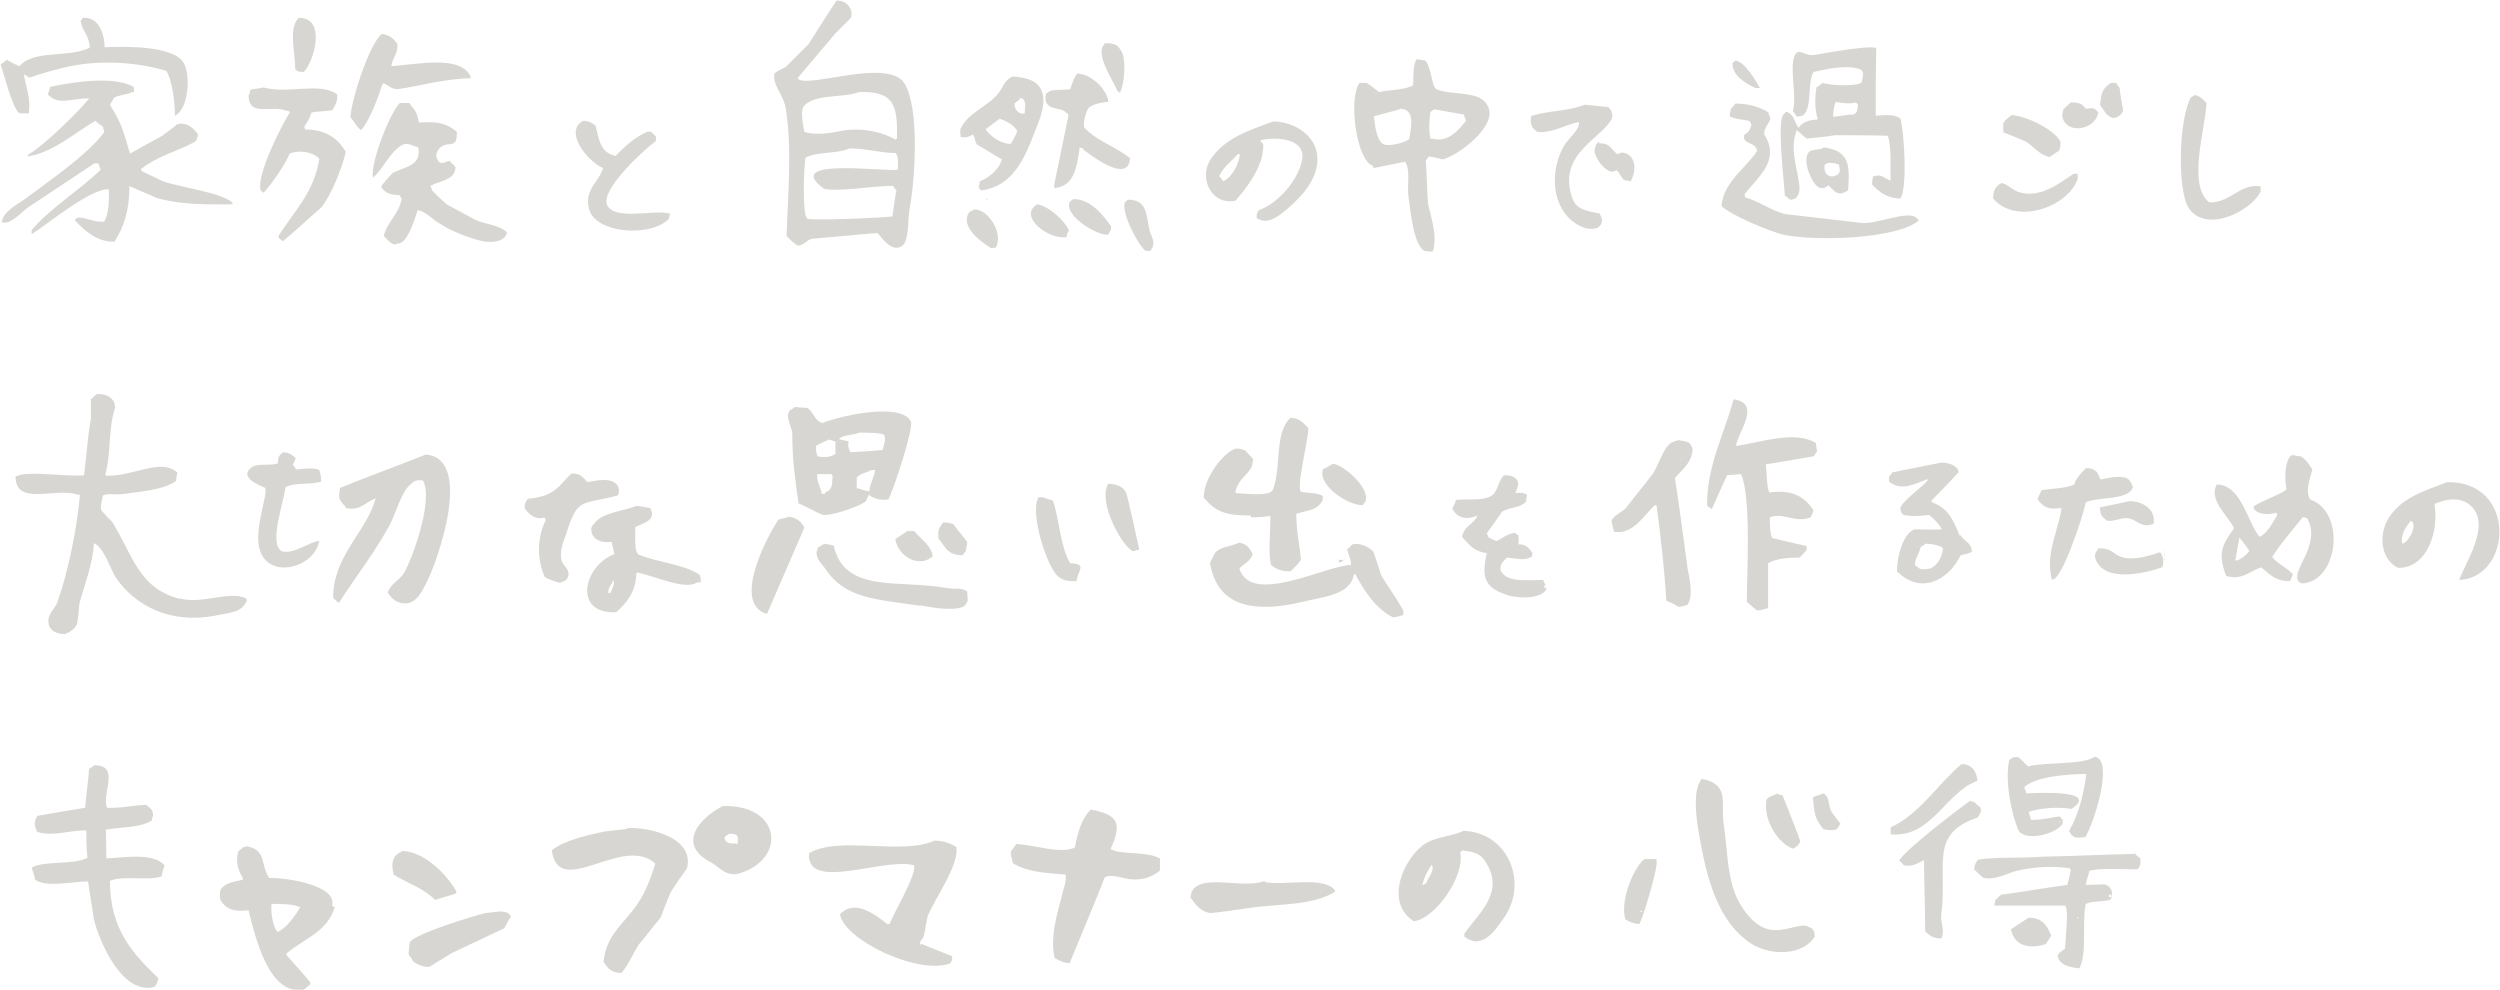 <?xml version="1.0" encoding="UTF-8"?>
<svg xmlns="http://www.w3.org/2000/svg" version="1.1" viewBox="0 0 434.5 172">
  <defs>
    <style>
      .cls-1 {
        fill: #d8d6d2;
      }
    </style>
  </defs>
  <!-- Generator: Adobe Illustrator 28.7.1, SVG Export Plug-In . SVG Version: 1.2.0 Build 142)  -->
  <g>
    <g id="_レイヤー_1" data-name="レイヤー_1">
      <g id="_レイヤー_1-2" data-name="_レイヤー_1">
        <path class="cls-1" d="M136.6,40.9c.7.7,1.2,1.3,2.1,1.8,1.2-.2,1.4-.9,2.4-1.2,3.8-.3,7.5-.7,11.4-1,.7.7,2.4,3.4,4.2,2.3,1.4-.8,1-4.7,1.4-6.6,1-5.4,1.7-17.5-.9-21.7-2.9-4.6-17.2,1.1-18.6-.9,2.2-2.6,4.4-5.2,6.6-7.8.9-.9,1.8-1.8,2.7-2.7.2-.6.1-1.2-.1-1.6-.5-.9-1.2-1.4-2.4-1.4-1.7,2.5-3.2,5-4.9,7.6-1.3,1.3-2.6,2.6-3.9,3.9-.8.5-1.4.6-2,1.2-.4,2.1,1.7,3.7,2,6.3,1.1,7,.3,15,.1,22.3v-.2ZM155.9,29.5c-1.9.4-20.2-2.2-12.7,3.3,2.6.6,8.3-.5,12-.5.2.2.3.6.6.8-.3,1.5-.5,3.1-.7,4.5-.3.2-14.3.8-14.8.4-.9-.7-.6-9-.3-10.6,2.1-1.1,5.3-.6,7.7-1.6,3.1,0,5.2.8,8,.8.5.8.4,1.9.3,3h0ZM139.5,18.8c1.4-2.6,7-1.7,9.8-2.8,6.2-.2,6.7,2.4,6.6,8.1,0,0-.2,0-.2.2-2-1.2-5.5-2.2-9.2-1.6-2,.4-4.8.9-6.7.2-.2-1-.6-2.9-.3-4h0ZM3.7,12.6c.5.3.9.6,1.4.9,2-.7,4.2-1.3,6.2-1.8,6-1.4,12.4-.9,17.6.6,1,1.6,1.5,5.3,1.5,7.8,2.2-.9,2.9-6.8,1.5-9.2-1.6-2.8-9.3-2.9-13.7-2.7-.1-2.7-1.2-5.3-3.8-5.1-.1.2-.3.4-.4.5.3,1.9,1.5,2.4,1.6,4.7-3.7,1.8-9.8.3-12.2,3.2-.8-.3-1.5-.7-2.2-1.1-.3.2-.7.6-1.1.8.6,1.6,2,7.5,3.2,8.4,0,0,0,0,.2.1.5,0,1,0,1.5,0,.4-2.6-.5-4.6-.9-7h-.3ZM52.7,12.6c1.8-1.6,4.2-9.6-.8-9.5-1.8,1.8-.6,5.8-.6,8.9.4.4.5.5,1.3.5ZM62.8,22.6c1.6-2,2.9-5.6,3.7-8.1.8,0,1.3,1,2.6,1,3.7-.5,7.9-1.8,12.7-1.9v-.3c-1.8-3.8-9.2-2.1-13.8-1.8.3-1.7,1-1.7,1.1-3.8-.6-.9-1.3-1.6-2.7-1.8-2,1.3-5.3,11.1-5.5,14.5.8.8,1,1.7,2,2.3ZM194.6,16.2c.8-1.2,1.3-6.3.1-7.6-.5-.9-1.3-1.1-2.7-1.1,0,.2-.3.5-.4.6-.8,2.2,1.9,5.9,2.6,7.7,0,0,.3.2.4.3h0ZM312.6,22.2c-.9-1.2-.7-2.3-2.2-2.8,0,0-.2.3-.3.4-1.4.6,0,11.8.1,14.2.3.2.6.4.9.7.8,0,1.2-.3,1.5-1,.8-2-1.9-7.2-.4-10.8v-.3c.7.5,1.2,1,1.8,1.5,1.7-.2,3.2-.3,4.9-.6,3,0,6.1,0,9.2.1.7,1.9.4,5.6.5,7.8-.9-.3-1.6-1.2-2.7-.8,0,0-.2,0-.4.1,0,.5-.2.9-.1,1.4,1.1,1.2,2.6,2.4,4.9,2.4h0c1.2-1.8.7-11.2,0-13.9-1.2-.8-2.4-.6-4.3-.5,0-3.9,0-7.8.1-11.8h-.3c-.9-.4-8.7.9-10.1,1.2-1.4.3-2-.3-3-.5-.2,0-.3.1-.6.3-1.3,2,.3,7.5-.5,10,.2.3.5.6.6.9,3.2.6,1.7-5.8,3-7.7,1.9-.4,5.9-1.4,8.2-.4.7.4.3,1.6.1,2.3-1.4.7-5.8.4-6.7,0-.3.2-.7.6-1.1.8-.3,2-.3,3.7.2,5.4,0,0,0,0-.1.2-.9,0-2.5.3-3,1.2l-.2.2ZM319,17.7c1.1.2,2.5.4,3.5.1.2.1.3.2.4.4,0,.9-.2,1.4-.7,1.7-1.2,0-2.4.3-3.6.4,0-.6.1-1.9.5-2.7h-.1ZM305.1,15.3c.3,0,.5,0,.8,0h0c-.9-1.5-2.6-4.5-4.3-4.8-.1.2-.4.3-.5.5,0,2.3,2.5,3.6,4,4.3ZM238.8,29.2c1.8-.4,3.6-.7,5.4-1.1,1,1.5.3,3.8.6,6.1.4,2.7.8,8,2.7,9.4.5,0,.9.2,1.4.1,0,0,.2,0,.2-.2.7-2.8-.4-5.7-.9-8-.2-2.6-.2-5-.4-7.6.2-.3.4-.4.5-.7.8.1,1.7.3,2.4.5,2.5-.5,9.7-5.8,7.9-9.2-1.3-2.9-6-1.8-9-3-.8-.6-.8-3.8-1.9-5-.5,0-1-.2-1.5-.2-.7,1.1-.5,3-.6,4.5-1.4.9-4.3.8-5.9,1.2-.7-.5-1.4-1.1-2.2-1.6-.4,0-.8,0-1.2,0-2,2.6-.6,13.5,2.3,14.4v.2ZM248.7,19.4c.2-.2.3-.2.6-.4l5.1.9c.1.3.3.8.4,1.1-1.1,1.3-3,3.9-5.8,3.1h-.4c-.3-1.6-.2-3.1,0-4.6h0ZM243.3,18.9c2.7,0,2,3.2,1.6,5.3-.8.6-3.6,1.4-4.6.8-1-.7-1.4-3.3-1.5-4.8,1.5-.4,3-.8,4.5-1.2ZM185.7,20.1c-.8,4-1.7,8.1-2.5,12.1,0,.2.1.3.1.5,3.3-.4,3.8-3.3,4.3-6.7v-.3c.2,0,.3,0,.4,0h0c.2,0,.3.3.4.4.5.3,7.7,6.2,8,1.4-2.4-2-5.9-3-8-5.4-.1-.9.2-2.3.7-3.2.6-.8,2.4-1.1,3.5-1.2v-.3c-.4-2-3-4.6-5.4-4.6-.5.6-.9,1.8-1.2,2.7-1,.2-2.4,0-3.5.3-.2.2-.5.3-.7.5-.1.6-.2,1.1.1,1.6.7,1.3,2.7.7,3.5,1.8h.2ZM166.9,23.8c1,.2,1.4,0,2.2-.4.4.5.3,1.2.7,1.7,1.5.9,2.8,1.7,4.3,2.6-.4,1.7-2.2,3.2-3.8,3.8l-.2,1.2c.2.1.3.2.4.4,6.1-.8,7.9-6.5,9.9-11.6,1.9-4.8,1.2-8-4.5-8.2-1.4.8-1.4,1.6-2.3,2.8-1.9,2.5-5.4,3.4-6.7,6.4,0,.3,0,.5,0,.8,0,0,0,.2.1.4ZM177.1,17.1h.6c.6.5.5,1.3.4,2.3v.3c-.8.3-1.8-.5-1.8-1.7.3-.2.6-.5,1-.8h-.2ZM173.7,20.6c1.2.5,2.5,1,3.1,2.2-.3.8-.7,1.5-1.1,2.2-1.9,0-3.6-1.4-4.4-2.5.8-.7,1.6-1.2,2.5-1.9ZM22.9,32.5c1.4.7,2.9,1.2,4.3,1.9,3.8,1.1,8.3,1.2,13.2,1.1v-.3c-2.1-1.8-9-2.6-12.1-3.7-1.2-.6-2.3-1.1-3.6-1.7,0-.1-.2-.2-.2-.4,2.7-2.2,5.8-2.9,9.1-4.6.6-.3.7-.7.8-1.5-.7-.9-1.9-2.2-3.6-1.7-.8.7-1.7,1.3-2.6,2-1.9,1-3.8,2.1-5.6,3.1-.4-1.2-.7-2.5-1.1-3.6-.5-1.7-1.5-3.5-2.4-4.9.3-.4.5-.8.7-1.2.8-.5,2.2-.5,3.2-1h.3c0-.2,0-.6-.1-.9-3.4-2-10.8-.8-14.5,0,0,.5-.3.9-.4,1.3,1.9,2,3.8.7,7.2.7h0c-1.7,2.2-8.2,8.5-10.5,9.7,0,0-.2.3-.3.4,4.5-.6,8.5-4.3,11.9-6.2.4.4.9.8,1.3,1,0,.3.2.6.2,1-3,4-9.4,8.3-13.5,11.4-1.3,1-4,2.2-4.3,4.2,1.4.6,3.3-1.6,4.5-2.5,3.9-2.6,7.7-5.1,11.6-7.7.2,0,.4,0,.7,0,.1.3.3.8.4,1.1-3.8,3.7-8.6,6.5-12,10.5,0,.2,0,.4,0,.7h0c2.7-1.7,10.3-8,13.4-7.8.1,2.1,0,4.3-.8,5.6-1.7.3-3.6-1-4.8-.6,0,0-.2.3-.3.4,1.6,1.6,3.7,3.8,6.9,3.7,1.6-2.5,2.6-5.4,2.6-9.6v-.2s.2.3.2.3ZM366.9,20.4c.9.4,1.9-.5,2.1-1.2-.2-1.3-.5-2.6-.6-3.9-.2-.3-.5-.6-.6-.9-.3,0-.6,0-.9,0-1.5,1-1.7,1.7-1.9,3.9.7.8.9,1.7,2.1,2.2h0ZM50,19.2c0,0,.3.2.4.3-1.4,2.1-5.9,11-5.1,13.6.2.1.4.3.5.4,1-.9,4.2-5.5,4.5-6.8,1.7-.7,4.1-.3,5.2.9-.9,5.8-4.3,9-7.1,13.4,0,0,0,.2.1.4.3.2.4.4.7.5,2.3-1.9,4.5-4,6.7-5.9,1.7-2.2,3.5-6.6,4.2-9.6-1.4-2.4-3.5-3.9-7.1-3.9,0-.2-.1-.3-.1-.5.5-.8.9-1.3,1.2-2.4.8-.3,2.8-.2,3.7-.5.4-.7.9-1.4.8-2.7-3-2.2-8.6,0-12.8-1.2-.7.2-1.6.2-2.3.4,0,.3-.1.7-.3,1,.1,3.9,4,1.5,6.7,2.7h0ZM392.9,33.5c0-.4,0-.7,0-1.1-3.6-.6-5.1,2.8-8.9,2.8-3.9-3-.7-12.8-.5-17.3-.6-.6-1-1.1-2-1.4-.2.2-.4.2-.7.4-2.1,3.5-2.5,16.4-.3,19.4,3.1,4.3,10.8.3,12.4-3h0ZM75.9,27.5c-.3-.7.3-1.7.8-2,1.4-1,2.8.5,2.7-2.6-1.8-1.5-3.3-1.8-6.6-1.6-.3-1.8-.6-2-1.7-3.4-.5,0-1.1,0-1.6,0-1.6,1.5-5.1,10.1-4.7,13h0c1.9-1.6,3-4.7,5.3-5.8,1-.3,1.6.3,2.6.5.6,3.3-2.3,3.3-4.5,4.5-.6.7-1.3,1.4-1.9,2.2v.3c.6.8,1.4,1.3,3.1,1.3l.4.6c-.4,2.7-2.5,4-3.1,6.5.6.6.9,1.1,1.8,1.5.4-.1.8-.2,1.2-.3,1.4-.8,2.4-4.2,2.9-5.7,1.6.4,2.6,1.7,3.9,2.4,2,1.3,4.8,2.4,7.3,3,1.9.4,4.1,0,4.3-1.5-1.2-1.3-3.8-1.4-5.5-2.2-1.7-.9-3.3-1.8-5-2.7-.9-.8-1.7-1.6-2.5-2.4,0-.2-.2-.5-.3-.8,1.3-.7,3.1-.9,4-2,.2-.3.3-.7.4-1.2-.3-.4-.7-.7-1-1.1-.8-.1-1.5,1-2.2-.3v-.3ZM364.6,19.5c-.6-.9-.9-.7-2.1-.6-.6-.8-1-1.1-2.6-1.1-.5.4-.9.9-1.3,1.2l-.2,1.1c.5,3.4,5.9,2.6,6.3-.7h-.1ZM301.6,18c-.3.4-.5.6-.8,1l-.2,1.1.2.2c.7.4,2.2.5,3.2.7.2.2.2.3.4.6-.2,1.1-.6,1.4-1.3,1.9,0,.2.1.4,0,.6.6,1.1,1.9.6,2.3,2.1-1.7,2.8-5.9,5.4-6.2,9.6,1.6,1.6,8.3,4.4,10.8,5,5.8,1.2,19.9.7,23.5-2.5-.2-.1-.3-.4-.5-.5-1.6-1.3-7.2,1.4-9.8.9-4.4-.5-8.8-1-13-1.5-2.6-.7-4.6-2.3-6.9-2.9,0-.2-.1-.3-.1-.5,2.1-2.9,6.4-5.8,3.4-10.5.1-1.4.8-1.6,1.1-2.7-.1-.3-.3-.8-.4-1.1-1.4-.9-3.5-1.5-5.6-1.5h0ZM267.1,22.9c2.3.4,4.9-1.2,7.3-1.7h0c.3,1.2-1.8,2.9-2.5,4-2.7,4.6-2.2,10.9,1.9,13.6,1.1.7,2.3,1.3,3.9.8.2-.3.5-.4.6-.7.3-.7,0-1.2-.3-1.8-3.2-.6-4.5-.9-5.1-4-1.4-6.6,5.4-9.1,7.2-12.4.4-1-.2-1.7-.6-2.1-1.4-.1-2.7-.3-4.1-.4-2.9,1.2-6.6,1-9.3,2-.2,1.3.1,2.1,1,2.6h0ZM356.3,27.2c.6-.3,1-.7,1.6-1,.1-.6.3-1,.2-1.6-1-2-5.7-4.4-8.5-4.6-.5.4-1,.8-1.4,1.3-.1.7,0,1.1,0,1.7,1.3.5,2.7,1.1,3.9,1.6,1.3.8,2.4,2.4,4.2,2.7h0ZM116.5,37.3s0-.2-.2-.2c-2.8-.7-9.5,1.3-10.8-1.5-1.1-2.8,6.7-9.8,8.5-11.1,0-.3,0-.5,0-.8-.3-.2-.5-.5-.8-.8h-.7c-2.1.9-3.9,2.5-5.5,4.2-2.6-.5-2.9-2.8-3.5-5.3-.6-.4-1.1-.8-2.2-.8-3.5,2.1,1.3,7.4,3.5,8.2-.5,2.2-3.4,3.8-2.4,7.2,1.1,4,9.8,4.8,13.3,2.1.5-.3.6-.5.7-1.2ZM219,24.4c2.7-.7,8-.4,7.3,3.4s-4.6,7.8-7.5,8.7c-.3.5-.4.5-.4,1.3,0,0,0,.2.2.2,2.1,1.3,4.5-1.2,5.7-2.2,1.7-1.5,3.6-3.6,4.3-5.9,1.7-5.2-2.7-8.7-7.3-8.8-4.6,1.7-8.4,2.9-10.9,6.6-2.1,3.2.1,8,4.3,7.2,1.8-2,4.2-5.2,4.7-8.1s-.3-1.5-.3-2.4ZM212.7,31.6c-.2-.3-.5-.6-.8-1,.8-1.7,2.1-2.5,3.2-3.8h.4c-.2,1.9-1.5,4.1-2.9,4.7h0ZM277.9,24.6c-.4.4-.6.5-.7,1.2-.4,1.1,1.3,3.4,2.3,3.8.5.4.9.2,1.5,0,.5.5.7,1.2,1.3,1.7l1.1.2c1-1.7,1-4.3-1-4.9-.5-.2-.8,0-1.3.2-1.2-.9-1.1-1.9-3.2-1.9h0ZM316.9,25.7c-.6.4-2,.2-2.5.7-1.3,1.4.5,5.7,1.8,6.2.8.3,1.1-.1,1.6-.4,1.2,1.2,1.6,2,3.4.9.3-4.4.3-6.9-4.3-7.5h0ZM319.6,28.8c.3.9.2,1.4-.5,1.7-1.1.5-1.9-.2-2-1.1,0-.2,0-.4,0-.7.2-.2.3-.2.6-.4,1,0,1.4.1,2.1.4h-.1ZM361.1,31.1c0-.3,0-.6,0-.9h-.7c-2,1.3-5.5,4.2-9.1,3.3-1.3-.2-2-1.3-3.4-1.7-1,.5-1.5,1.2-1.5,2.7,4,4.7,13,1.5,14.7-3.4h0ZM171.6,34.5s-.2,0-.2.2c.3,0,.2,0,.2-.2ZM192.5,40.8s.2,0,.2-.2c.3-.5.4-.5.4-1.3-1.3-1.8-3.5-4.7-6.5-4.7-.3.2-.4.2-.7.5-1,2.3,4.5,5.7,6.5,5.7h0ZM199.1,43.6c.3,0,.6,0,.9,0,0-.2.2-.4.3-.6.5-1.1-.3-2.1-.5-2.9-.6-2.8-.4-5.4-3.8-5.4-.1.2-.4.3-.5.5-.7,1.8,2.5,7.7,3.6,8.4h0ZM185.4,41.1c0-.4.2-.8.4-1-.7-1.7-3.4-4.2-5.5-4.6-3.5,2,2,6.3,5.1,5.7ZM169.4,36.4c-.6.3-.9.3-1.2.9-1,2.5,2.6,4.9,4,5.8.3,0,.6,0,.9-.1,1.3-2.5-1.3-6.5-3.6-6.6h-.1ZM31.4,104.1c-7.3-1.7-8.4-7.8-11.9-13.4-.6-.6-1.2-1.2-1.8-1.9-.4-.6,0-1.7.2-2.7.8-.4,2.1-.1,3.2-.2,3.4-.5,7.2-.7,9.5-2.3,0-.5.2-1,.2-1.5-2.9-2.5-7.2.6-12.3.6l-.2-.2c1-3.4.5-8.2,1.7-11.6,0-1.7-1.4-2.5-3.2-2.4-.4.3-.6.6-1,.9,0,1.1,0,2.2,0,3.4-.6,3.2-.8,6.9-1.2,9.8-2.8.3-9.9-.8-11.5.1,0,0-.2,0-.4.1,0,5.3,7,1.8,10.9,3.2h.3c-.6,6.3-2,13.1-3.9,18.6-.4,1.1-1.3,1.7-1.6,3,0,.5,0,1.2.4,1.6.4.7,1.5,1,2.5,1,.9-.4,1.8-.9,2.1-1.8.2-1.2.3-2.3.4-3.5.8-3.1,2.4-6.9,2.5-10.5,1.8.7,2.9,4.6,3.9,6.1,3.3,4.7,9.3,8,17.2,6.5,2.6-.6,4.5-.4,5.5-2.6,0,0,0-.2-.1-.4-3-1.4-7.7,1.1-11.6,0h0ZM300.1,82.6l2.5-.2c1.8,4,1,17.5,1,22.2.6.5,1.1,1,1.8,1.5.6,0,1.3-.3,1.9-.4,0-2.6,0-5.2,0-7.8,1.2-.8,3.5-1,5.5-1,.4-.4.8-.9,1.2-1.3v-.7c-1.9-.4-4-.9-6-1.4-.4-.8-.4-2.6-.4-3.6,2.4-.9,4.5,1.1,7.1,0,.2-.4.4-.9.5-1.2-1.5-2.3-3.7-3.7-7.7-3.1-.5-1.1-.4-3.4-.6-4.9,2.7-.4,5.4-.9,8.3-1.4.2-.3.4-.5.6-.8-.1-.5-.1-.9-.2-1.5-3.7-2.3-9.9,0-13.9.5.4-2.5,4.5-7.4-.4-8.1-1.6,6-4.7,11.6-4.6,18.5.3.2.5.4.8.6.9-2,1.8-4,2.7-6h0ZM137.7,75.7c0,3.9.5,7.9,1.1,11.8,1.5.6,2.7,1.4,4,1.9,1,.6,6.9-1.5,7.7-2.3.2-.4.3-.8.5-1.1,0,0,.3.2.4.3,1,.4,1.5.7,3,.5.8-1.4,4.5-12.5,3.9-13.6-1.9-3.4-12.7-.8-15.3.3-1.4-.2-1.6-2-2.7-2.6-.7-.1-1.4,0-2.1-.2-.3.2-.6.5-.9.6-1,1.1.5,3,.4,4.3h0ZM151.1,85.4c-.7-.1-1.3-.3-1.9-.5h-.3c0-.7,0-1.3,0-1.9.6-.7,1.6-.8,2.5-1.3.2,0,.4,0,.7,0-.2,1.4-1,2.5-1,3.8h0ZM149.6,75.2c1.4,0,3,0,4,.3.5.9,0,1.7-.2,2.7-1.9.2-3.7.3-5.6.4-.3-.6-.5-1.1-.3-1.9-.6-.1-1.1-.2-1.7-.4.8-.8,2.4-.6,3.5-1.1h.1ZM143.4,85.8c-.2,0-.4.1-.6,0-.2-1.4-.8-1.7-.8-3.4.8,0,1.7,0,2.5,0,0,.1.2.2.2.4-.1,1.2.1,2.3-1.3,2.8ZM143.9,76.4c.3,0,.7.1,1,.3h.3c0,.8,0,1.5,0,2.2-.8.5-1.8.7-3.1.4-.2-.4-.3-1-.3-1.8.7-.4,1.5-.8,2.1-1h0ZM217.4,89.9c1,0,2,0,3.1-.2h.3c0,2.8-.4,6.5.1,8.5,1,.7,1.6,1.1,3.4,1.1.7-.7,1.2-1.1,1.8-2-.2-2.7-.8-4.7-.8-8,2.2-.7,3.7-.6,4.6-2.4,0-.2,0-.4,0-.7-1-.6-2.6-.5-3.7-.7s1.2-9,1.2-11.1c-.8-.8-1.5-1.7-3.1-1.8-2.9,2.7-1.5,8.5-3.1,12.6-.8,1.1-4.5.6-6.3.5,0,0,0,0-.2-.1.4-2.3,2.1-2.9,2.9-4.6l.2-1.2c-.4-.5-.9-1-1.4-1.5-.6-.3-1.2-.4-1.8-.3-2.3,1-5.4,5.2-5.4,8.5,2.1,2.4,3.6,3.1,8.2,3.1h0ZM291.1,83.1c1.3-1.6,2.8-2.4,3.1-5-.3-.8-.4-1.2-1.3-1.4l-1.2-.2c-.4.1-.8.3-1.2.4-1.4.9-2.3,4-3.2,5.4-1.6,2.1-3.2,4-4.8,6.1-.8.7-1.8,1.1-2.4,2,0,.6.3,1.4.4,2,3.3.7,5.4-3.1,7.1-4.6h.3c.7,5.2,1.4,11.2,1.7,16.6.8.3,1.5.7,2.2,1.1.5-.1,1-.2,1.5-.4,1-1.5.4-4.4,0-6.3-.7-5.3-1.4-10.5-2.2-15.8v.3ZM49,95.8c-2.4-1.2.4-8.7.6-11.1,1.5-.9,4.4-.4,6.2-1v-.6c0-.4-.2-.9-.3-1.4-1-.5-2.8-.2-4-.1-.2-.2-.3-.6-.6-.8.2-.4.4-.9.5-1.2-.6-.5-1-.9-2.2-1-.6.5-.9.7-.9,1.9-1,.5-3.1,0-4.4.6-2.9,2,2,3.5,2.2,3.7.5,1.2-2.1,7.4-.9,10.9,1.7,5.1,9.5,2.9,10.3-1.7-2.1.3-4.4,2.4-6.6,1.8h0ZM60,88.3c2.8.5,3.2-.9,5.3-1.7h0c-1.6,5.9-7.4,9.9-7.4,17.3h0c.4.4.6.6,1,.9,2.9-4.6,6-8.4,8.8-13.5,1.1-2,2.1-6.2,4-7.4.4-.4.8-.5,1.8-.4,1.9,3.3-1.8,13.6-3.3,16.1-.8,1.3-2.3,1.8-2.8,3.4.4.7,1,1.3,1.7,1.6,2.9,1.2,4.2-1.7,5-3.3,1.9-3.6,8.3-21.6-.1-22.3-5,2-10,3.8-14.9,5.8-.1.8-.3,1.5,0,2.1.3.5.7.9,1.1,1.3h-.2ZM388.2,91.9c-2.2,3.1-2.7,4.4-1.3,8.2,2.8.8,4-.8,6.1-1.5,1.4,1.1,2.3,2.4,5,2.4.2-.4.4-.9.5-1.2-1-1.2-2.6-1.7-3.6-3,1.5-2.4,3.5-4.6,5.3-6.9.3,0,.6.1.8.2,2.5,4.5-2.7,8.9-1.6,10.8.2.3.3.4.7.5,6.3-.3,7.7-12.4,1.4-14.6-.9-1.5,0-3.7.4-5.2-.6-.9-1.1-1.8-2.1-2.3-.5,0-1-.2-1.5-.2-1.2.8-1.3,4.1-.9,5.9-.4.7-4.7,2.2-5.7,3v.4c.8,1.1,2.6,1.1,4,.7h0c0,.1,0,.2.1.4-.8,1.3-1.7,3.2-3.1,3.8-2.1-2.5-3.1-9-7.4-9.1h0c-1.6,2.6,2.1,5.6,2.9,7.5h.2ZM390.9,95.8c-.5.7-1.2,1.2-2,1.6h-.4c.2-1.3.5-2.6.7-4,.6.8,1.2,1.5,1.7,2.3h0ZM340.6,93.1c-1.2-2.8-1.9-4.7-4.8-5.8,0,0,0-.2-.2-.2,1.6-1.6,3.2-3.3,4.8-5,0-.2-.1-.3-.1-.5-.6-.9-1.9-1.2-2.9-1.2-2.9.6-5.7,1.1-8.5,1.7-.2.3-.4.5-.6.8,0,.3,0,.5,0,.8,2.1,1.7,4.3.5,6.6-.4,0,0,0,0,.2.1-1.2,1.5-4.1,3.3-4.8,4.8v.4c0,.3.3.7.5.9,1.6.3,2.7.2,4.5,0,.9.8,1.6,1.4,2.2,2.5h0c-1.6.1-3.2,0-4.8,0-1.9.8-3,4.5-3,7.3,4.1,4.1,8.9,1.6,11-2.7.4-.3,1.5-.3,2-.7,0-1.7-1.4-1.7-2-3v.2ZM335.3,98.8c-.5.2-1.3.2-1.7,0-.3-.2-.5-.4-.8-.6.1-1.4.8-2,1-3.1.2-.2.6-.3.8-.6,1.1,0,2,.2,2.7.5,0,0,.3.2.4.3-.2,1.7-1.1,3.2-2.5,3.6h0ZM230.1,81.3c-1.6,2.6,4,6.6,6.8,6.5,0-.2.3-.5.4-.6.9-2.3-3.6-6.3-5.6-6.6-.5.3-1,.5-1.5.9h0ZM365.1,83.4c-.2-.4-.4-1-.7-1.4-.5-.4-.9-.7-1.9-.6-.8.9-1.6,1.5-2,2.8-1.3.7-4.1.7-5.7,1-.2.6-.5,1-.7,1.6,1.2,1.4,1.8,1.8,4,1.5,0,0,0,0,.2.1-.7,4.2-2.8,7.8-1.7,12.3,1.6.6,5.5-11.1,5.9-13.4,2.1-1,7.7-.3,8.2-2.7-.3-.7-.5-1.2-1.1-1.5-1.3-.5-3.5,0-4.7.3h0ZM268.4,101.9c0,0,.1-.2.2-.3-.2-.2-.3-.6-.4-.8-3,0-6.4.5-7.4-1.7-.2-1,.6-1.7,1.1-2.2,1.8.2,3.2.6,4.4-.2,0-.2,0-.4,0-.7-.7-.8-1-1.4-2.4-1.4q.1-.8,0-1.6c-.2,0-.5-.3-.6-.4-1.4.2-2.1.9-3.1,1.4-.5,0-1-.4-1.5-.6,0-.2-.2-.4-.3-.7.9-1.3,1.8-2.5,2.7-3.8,1.4-.8,3.1-.6,4.1-1.7l.2-1.2c-.6-.4-1.1-.4-2-.3.2-.9.7-1.3.3-2.2-.4-.7-1.3-.9-2.3-.9-.9.9-.9,1.9-1.6,3-1.1,1.7-4.7,1-6.8,1.3,0,.5-.4,1-.6,1.5.9,1.7,2.5,2,4.4,1.2-.7,1.6-2.3,1.7-2.7,3.7,1.1,1.2,2,2.5,4.1,2.8h.2c-.9,4.1-.5,6,3.5,7.3,2.1.7,6.2.7,6.9-1.1l-.4-.2ZM94.6,90.1c0,0,.2.1.3.2-1.6,3.1-1.6,7-.2,10,.7.4,1.5.7,2.6,1,.7-.3,1.1-.3,1.4-1,.5-1.4-.8-1.8-1.1-2.9-.4-1.8.4-3.4.8-4.6,2-6.5,2.7-5,9-6.7.2-.5.2-.8.1-1.4-.8-1.8-3.4-1.3-5.4-.9-.9-.9-1.1-1.5-2.8-1.5-2.5,2.5-2.9,3.9-7.6,4.4-.3.6-.6.8-.5,1.7.8,1,1.9,2.1,3.5,1.5h0ZM425.3,83.8c-4.4,1.7-7.9,2.7-10.2,6.3-1.9,3.2-1.1,7.3,1.7,8.6,5.3,0,7.1-6.8,6.3-11.1,2-.9,4.5-1.3,6.2.2,3.8,3.2-.7,9.8-1.9,13,9.3-.4,10.1-17.4-2.3-17h.1ZM417.5,94.5c-.3-1.7.7-3,1.5-4,.2.1.3.2.4.4.4,1.1-.9,3.4-1.9,3.6h0ZM196.8,95.8c.3,0,.5-.1.8-.2,0,0,.2,0,.4-.1,0,0-2-9.3-2.3-9.9-.5-1-1.6-1.5-3.1-1.5-1.8,3,2.1,10.3,4.1,11.6ZM186,97.9c-1.7-2.8-1.9-7.7-3-10.9-.7-.2-1.2-.4-1.9-.6-.2,0-.4.1-.6,0-1.6,2.8,1.5,12.2,3.4,13.8,1,.8,1.8.8,3.2.8.1-.8.5-1.5.7-2.3,0,0,0-.2-.1-.4-.5-.3-.7-.4-1.7-.4ZM365,88.3c0,1.4.5,1.6,1.2,2.2,1.4.2,2.6-.7,3.9-.4s2.2,1.8,4.2.9c.4-2.5-1.9-3.9-4.2-3.9-1.7.4-3.4.7-5.2,1.1ZM121.8,101.2c0-.4,0-.9-.2-1.3-2.9-1.9-7.1-2.1-10.6-3.5-.9-.7-.5-3.5-.6-4.8,1-.5,2.3-.8,2.8-1.7.3-.7,0-1.1-.2-1.6l-2.3-.4c-2.2.9-6.2,1.2-7.4,3.1-.6.4-.7,1.2-.3,2,.6,1.1,1.9,1.3,3.3,1.2.2.7.3,1.5.5,2.1-5.4,2-7.3,10.5.3,10.1,1.8-1.6,3.4-3.5,3.5-6.7,0,0,0,0,.1-.2,2.5.4,8.3,3.1,10.3,1.8,0,0,.2,0,.4-.1h.2ZM105.9,103s-.2,0-.2.2h0c0-1.3.6-1.5.9-2.4.4.6-.3,1.6-.5,2.3h0ZM136.9,89.9c-.5.1-1.1.3-1.6.4-1.9,2.8-8.2,14.6-2,16.4,2.2-5,4.3-10,6.5-15-.5-1-1.4-1.8-2.8-1.9h-.1ZM163.9,90.8c-.7,1-.9,1.2-.8,2.8,1.2,1.4,1.5,2.9,4.2,2.9.2-.3.4-.5.6-.8,0-.5.2-1,.2-1.5-.8-1.1-1.7-2.1-2.4-3.1-.5-.2-1-.3-1.8-.3ZM162.1,96.6c-.3-1.9-2.2-3-3.2-4.3-.4,0-.8,0-1.2,0-.7.5-1.4.9-2.1,1.4.5,3,4.1,5.1,6.5,3ZM234.2,95.7c.2.7.5,1.4.6,2.1v.4c-4.2,0-17.4,7.2-19.4.6.9-.9,1.9-1.2,2.3-2.5-.5-1.1-1-1.7-2.3-2-1.4.7-3.5.7-4.3,1.9-.3.6-.5,1.1-.8,1.6,1.3,8.2,8.5,8.6,16.1,6.8,3.5-.9,8.2-1.1,8.9-4.7l.2-.2c1.6,3,3.5,6,6.6,7.6.6,0,1.2-.3,1.8-.4v-.8c-1.1-2-2.5-3.9-3.8-6-.5-1.4-.9-2.8-1.4-4.2-.7-.8-2.3-1.6-3.6-1.3-.4.3-.7.7-1.1,1h.2ZM159.9,105.2c2.1.4,5.6,1,7.4.3.6-.3.6-.6.9-1.1,0-.5-.1-1-.1-1.6-1.2-.8-1.8-.3-3.5-.6-8.3-1.5-17.9,1-19.7-7.4l-1.6-.3c-.4.2-.8.5-1.2.7,0,.3-.1.6-.2.8.1,1.5.9,1.9,1.5,2.8,3.5,5.3,8.7,5.3,16.6,6.5h0ZM375.3,96c-2,.7-5.1,1.6-7.1.6-1.2-.6-1.3-1.3-3.4-1.3,0,0-.2,0-.2.2-.4.5-.7,1-.3,1.9,1.7,3.8,8.3,2.3,11.5,1.2.2-.5.3-1.5-.1-2.1,0,0,0-.2-.1-.4h0ZM376.1,95.8c-.1,0-.2.2-.4.2.5-.1.3-.1.4-.2ZM376.2,96.6h0c0,0,0-.2-.1-.4v.4c0,0,0,0,0,0ZM376.3,97.3h0c0,0,0-.2-.1-.4v.4c0,0,0,0,0,0ZM233.4,97.3h-.7c0,0,0,.3,0,.4h.4s.2-.2.3-.3h.1ZM360.3,145.3c.5.5,1.5.2,2.1.2,1.4-2.1,5.1-13.3,1.7-14-2.1,1.5-8.6.9-11.6,1.7-.6-.5-1.1-1.1-1.7-1.6-.3,0-.6,0-.9,0-.2.2-.5.3-.7.5-.8,3.7.4,9.4,1.6,12.2,1.2,2.1,6.8.6,7.7-1.2v-.6c-.2-.2-.3-.5-.6-.6-1.5.2-2.9.6-4.9.6-.1-.4-.3-.9-.4-1.4h0c2-.7,5.4-.9,7.4-.5,5.1-3.4-6-2.8-7.8-2.7-.1-.3-.3-.8-.4-1.1,2-1.8,7-2.2,10.6-2.3,0,0,0,0,.2.1-.5,3.7-1.4,7.1-3,9.8.3.5.3.7.8,1h0ZM364.3,136.9c-.3-.4-.2-.1-.3-.6,0,.2.1.3.3.6ZM358.2,142.8c-.4.1,0,.2-.4,0h.4ZM343.7,135.7c-.2-1.7-1-2.9-2.8-2.9-4.3,3.7-7.3,8.7-12.3,11h0c0,.5,0,.8,0,1.2,7.1.7,9.6-7.4,15.1-9.3ZM18.8,153.2c2.6-1.2,7,0,9.3-.9.1-.7.3-1.3.5-1.9-1.9-2.2-6.6-1.4-10.1-1.2,0-1.6-.1-3.4-.1-5,2.9-.5,5.9-.3,8-1.6,0-.3.1-.6.2-.8,0-1.2-.5-1.2-1.1-1.9-2.4,0-4.2.6-6.9.5-1-2.5,2.4-7.4-2.2-7.4-.3.2-.6.5-.9.6-.2,2.3-.5,4.5-.7,6.8-2.7.4-5.4.9-8.3,1.4-.6.9-.6,1.8,0,2.8,2.7.8,5.1-.2,8.3-.3,0,0,0,0,.2.1,0,1.5,0,3.2.2,4.7-2.6,1.3-7.4.4-9.7,1.7.2.7.5,1.4.6,2.1,2,1.4,6.4.3,9.2.3.3,2.2.7,4.3,1,6.5,1.1,4.5,5.2,13.4,10.6,11.8.3-.5.5-.7.6-1.5-4.3-4.2-8.4-8.3-8.4-17h-.1ZM314.2,161c-1.5-.6-4.3,1.2-6.9.5-2.8-.7-5-4.1-5.9-6.6-1.2-3.4-1.2-7.3-1.8-11.5-.4-2.3.2-4.6-.6-6.1-.5-1-1.7-1.7-3.2-1.9,0,0-.2,0-.2.2-1.3,1.8-.9,6-.4,8.8,1.4,8.5,3.4,15.9,9.3,19.7,3.5,2.1,8.9,1.9,10.9-1.3,0-1-.3-1.5-1.1-1.7ZM308.9,137.9c-.8.5-1.4.4-1.9,1.1-.6,3.6,2.1,7.6,4.6,8.5.8-.4.9-.6,1.3-1.2,0-.3-3-7.9-3.1-8.1-.3,0-.7-.1-1-.3h.1ZM316.9,137.9c-.7.3-1.4.4-1.8.7.2,2.9.4,3.8,1.8,5.5.9.2,1.5.3,2.4,0,.2-.3.3-.7.6-.9-.6-.8-1.2-1.5-1.7-2.3-.5-1.3-.2-2.2-1.1-2.9h0ZM343.8,140.1c-.4-.5-.5-.7-1.4-.9-1.8,1.2-11.9,9-12.3,10.4.3.2.5.5.8.8,1.5.3,2.4-.4,3.5-.9,0,4.2.2,8.3.2,12.4.9.7,1.2,1.2,2.8,1.2.7-1.4-.2-2.7,0-4.2,1.1-8.4-2.2-14,6.3-16.8.5-.7,1.1-1.6-.1-2.2h.1ZM125.6,140.1c-4.2,2.2-8,6.7-2,9.8,1.2.6,2.6,2.6,4.9,1.9,8.3-2.5,7.3-12.1-3-11.7h0ZM128,146.6c-1.3,0-1.9,0-2.1-1.1.3-.2.6-.5.9-.6,1.3,0,1.6.3,1.4,1.5v.3c0,0-.2,0-.2,0ZM193,147.6c2.1-4.6,1.3-6-3.4-6.9-1.6,1.5-2.3,4-2.8,6.6-2.5,1.2-7-.5-10.2-.6-.3.5-.6.8-.9,1.3-.1.7.2,1.1.3,2,2.4,1.5,5.3,1.7,9.2,2,.2,1.2-.4,2.5-.6,3.5-1,3.8-2.1,7.4-1.3,11,.7.4,1.4.8,2.6.9,2-4.9,4.1-9.8,6.1-14.9.9-.6,2.9,0,3.7.2,2.7.5,4.6-.3,5.9-1.4,0-.7,0-1.4,0-2.1-2.3-1.3-6.8-.6-8.5-1.6h0ZM108.7,144.1c-1.1.1-2.4.3-3.5.4-3,.6-7.3,1.6-9.3,3.3,1.2,8.7,12.4-2.9,18,2.3-.9,2.8-1.7,4.9-3.1,7-2.1,3.2-5.5,5.3-5.9,10.1.7,1,1.3,1.9,3.1,1.9,1.3-1.5,1.9-3.2,3-4.9,1.3-1.6,2.5-3.1,3.8-4.7.6-1.5,1.1-2.9,1.8-4.5.9-1.4,1.8-2.7,2.8-4.1,1.3-5.1-5.9-7.1-10.3-7l-.2.2ZM254.2,144.5c-2.2.9-4.3.9-6.3,2-3.9,2.4-7.4,10.3-2.2,13.6,3.6-.3,8.9-7.7,8.1-11.9,0,0,.2-.3.3-.4,2.6.3,3.4.7,4.4,2.5,2.9,5.1-1.8,8.7-4,12v.5c3.2,2.4,5.4-1.2,6.9-3.3,4.3-6.1.7-15.1-7.4-15.1h.2ZM247.8,153.5c-.2.2-.3.2-.6.4h0c.3-1.5.9-2.5,1.6-3.6.7.8-.6,2.3-1,3.3h0ZM160,164.4c-.4-.9.4-1,.6-1.9l.6-3.2c1.2-3,5.6-9.1,5-12.1-1-.6-2.2-1.1-3.8-1.1-5.6,2.6-16.7-.9-21.8,2.2v.8c0,.4.3.9.5,1.3,2.5,3.2,13.4-1.3,17.8,0,.3,1.9-3.7,8.5-4.3,10.2h-.4c-1.9-1.5-5.6-4.5-8.2-1.7.6,4.3,13.2,10.5,19,8.6.4-.4.5-.5.5-1.3-1.8-.7-3.7-1.5-5.5-2.2v.3ZM57.7,157.4c1-3.5-7.9-4.9-10.9-4.8-1.6-2.3-.4-4.8-3.8-5.5-.3,0-.5.1-.8.2-.2.3-.6.4-.8.7-.5,1.8,0,3.3.8,4.6v.3c-1.7.4-3.1.5-3.9,1.8-.1.6-.1,1.2,0,1.7,1,1.7,2.5,2.1,4.9,1.8,1.1,4.4,3.5,15,9.6,13.8.4-.3.7-.6,1.1-.9v-.4c-1.3-1.6-2.7-3.1-4.1-4.7v-.3c3.1-2.6,7.1-3.7,8.4-8.1h-.2ZM48.2,161.9c-.8-.8-1.2-3.6-1-4.8,1.6,0,3.7,0,4.7.5h.3c-.8,1.5-2.5,3.8-4,4.4h0ZM79.3,155.3v-.4c-1.5-2.7-5.3-6.8-9.3-7-1.7.8-2.1,1.7-1.6,4.1,2.6,1.6,5.3,2.4,7.2,4.4,1.2-.4,2.5-.7,3.6-1.1h0ZM371.3,148.4c-5.5.1-11,.4-16.5.5-3.5.3-7.8,0-11,.5-.4.5-.6.8-.7,1.7.5.5,1,.9,1.5,1.4,1.9.7,4.6-.9,6.1-1.2,3.1-.7,6.3-.8,9-.4,0,.1.2.2.2.4-.2.9-.4,1.8-.6,2.5-3.9.5-7.6,1.2-11.5,1.7-.4.3-.6.6-1,.9l-.2,1c4.1,0,8.2,0,12.3,0,.7.5.1,5.5,0,7.5-.6.4-1,.6-1.3,1.2.3,1.7,2.2,2,3.8,2.2,1.4-2.8.4-7.6,1.1-11.2,1.3-.6,3.4-.3,4.4-.8.1-.7.3-1.2,0-1.7s-.5-.7-1.1-.9c-1.1,0-2.2.1-3.3.1.1-.8.5-1.6.6-2.4,1.2-.6,6.4-.3,8.4-.3.4-.5.6-.8.5-1.9-.4-.3-.7-.6-1.1-.9h.2ZM366.9,155.5v.4c0,0-.3,0-.4,0v-.4c0,0,.3,0,.4,0ZM361.1,159.6s0-.2-.2-.2h.3c0,0,0,.2,0,.3h0ZM287.9,149.3c-.7,0-1.4,0-2.1,0-2,1.6-4.3,7.5-3.3,10.5.8.5,1.4.7,2.4.8.6-.8,3.4-10.1,3-11.1v-.3q0,0,0,0ZM285.1,158.6v-.3c.2,0,.3,0,.4,0-.2.3,0,0-.4.2ZM219.8,153.1c-3.8,1.5-11-1.4-12.7,1.9l-.2,1c.9,1.2,1.6,2.3,3.4,2.7,2.1-.2,4.1-.5,6.2-.8,5.6-.9,11.5-.4,15.5-2.9v-.3c-2-2.5-8.8-.7-12.2-1.4h0ZM87.1,158.4c-.9.1-1.9.2-2.8.3-2.3.6-12.3,3.6-13.1,5.1-.1.7-.1,1.3-.2,2,.2.4.6.8.8,1.3.5.4,1.8,1.1,2.9.9,1.3-.8,2.4-1.5,3.7-2.3,3.1-1.5,6.2-2.9,9.3-4.4.3-.8.8-1.4,1.1-2.1-.3-.2-.4-.5-.7-.6l-1-.2h0ZM352.6,159.5c-1.2.7-2.1,1.4-3.1,2,.6,2.9,3.1,3.5,6,2.6.4-.5.6-.8,1-1.5-.7-1.7-1.5-3.1-3.9-3.1Z"/>
      </g>
    </g>
  </g>
</svg>